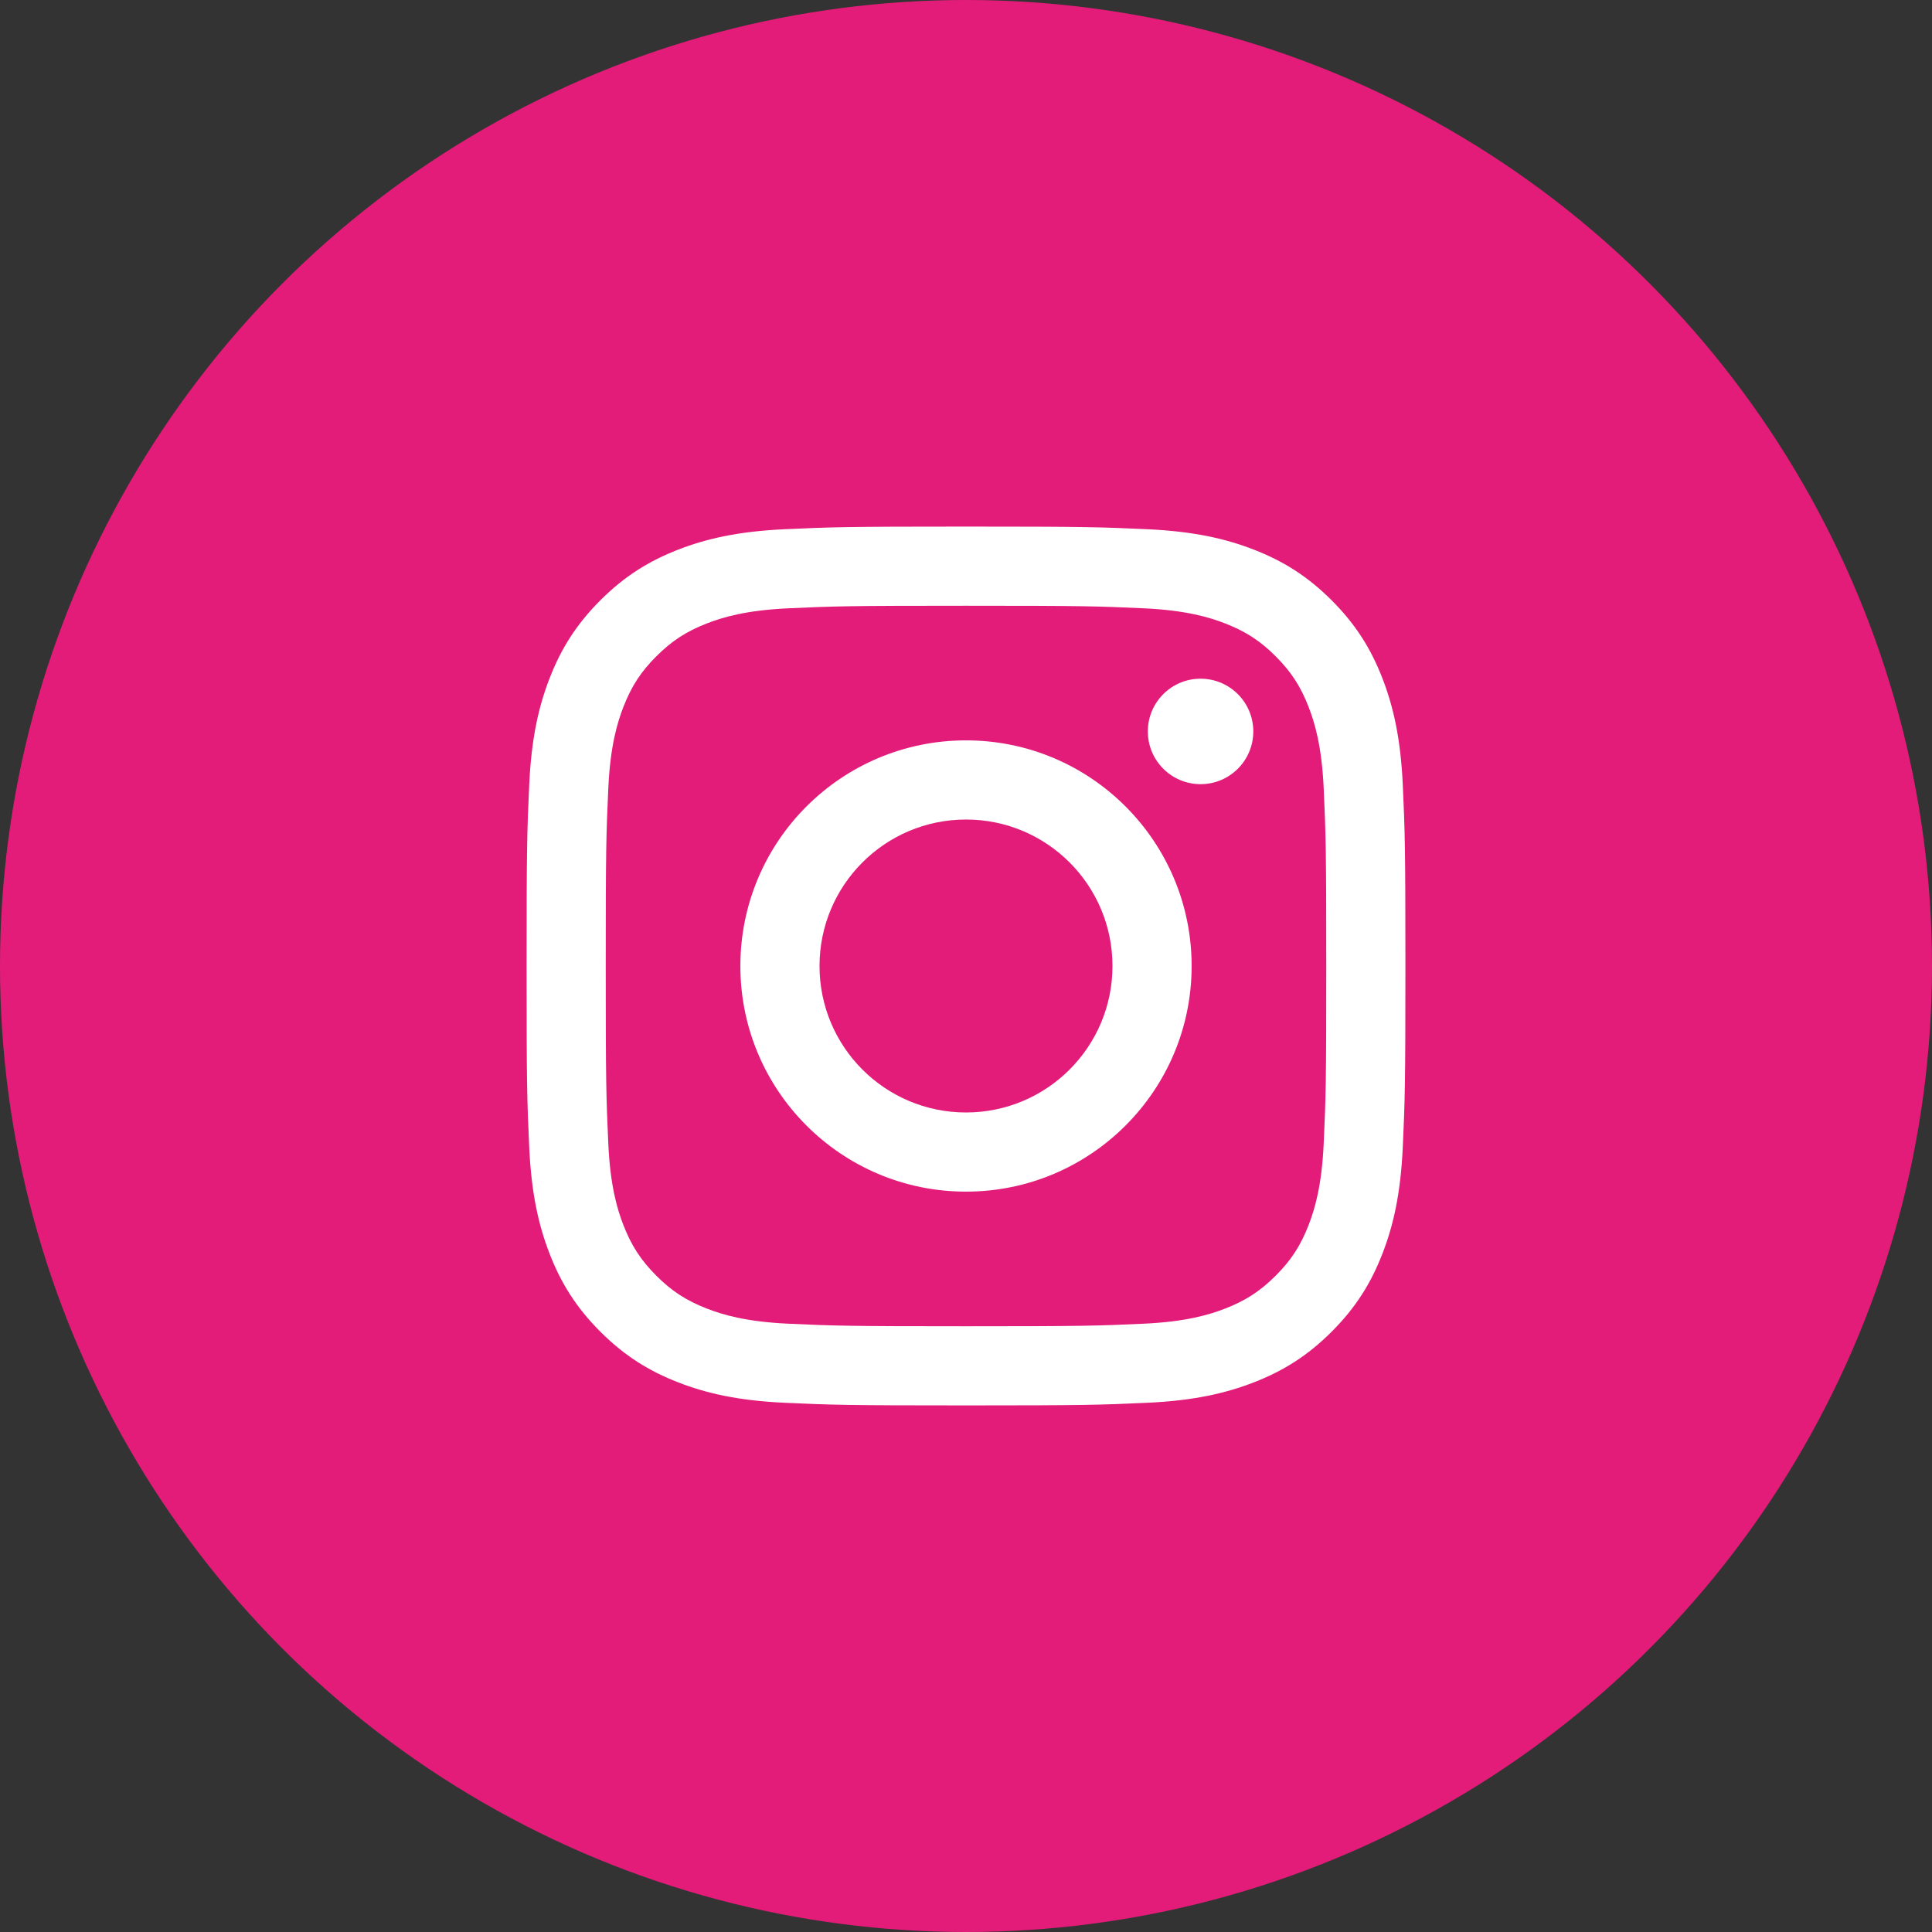 <?xml version="1.0" encoding="UTF-8"?><svg id="Ebene_1" xmlns="http://www.w3.org/2000/svg" viewBox="0 0 688 688"><rect x="0" y="0" width="688" height="688" fill="#333333" stroke="none"/><defs><style>.cls-1{fill:#fff;}.cls-2{fill:#e31c79;}</style></defs><circle class="cls-2" cx="344" cy="344" r="344"/><g><path class="cls-1" d="M344,215.71c41.78,0,46.73,.16,63.23,.91,15.26,.7,23.54,3.25,29.06,5.39,7.3,2.84,12.52,6.23,17.99,11.71,5.48,5.48,8.87,10.69,11.71,17.99,2.14,5.51,4.69,13.8,5.39,29.06,.75,16.5,.91,21.45,.91,63.23s-.16,46.73-.91,63.23c-.7,15.26-3.25,23.54-5.39,29.06-2.84,7.3-6.23,12.52-11.71,17.99-5.48,5.48-10.69,8.87-17.99,11.71-5.51,2.14-13.8,4.69-29.06,5.39-16.5,.75-21.45,.91-63.23,.91s-46.73-.16-63.23-.91c-15.26-.7-23.54-3.25-29.06-5.39-7.3-2.84-12.52-6.23-17.99-11.71-5.48-5.48-8.87-10.69-11.71-17.99-2.14-5.51-4.69-13.8-5.39-29.06-.75-16.5-.91-21.45-.91-63.23s.16-46.73,.91-63.23c.7-15.26,3.25-23.54,5.39-29.06,2.84-7.3,6.23-12.52,11.71-17.99,5.48-5.48,10.69-8.87,17.99-11.71,5.51-2.14,13.8-4.69,29.06-5.39,16.5-.75,21.45-.91,63.23-.91m0-28.19c-42.5,0-47.83,.18-64.52,.94-16.66,.76-28.03,3.41-37.98,7.27-10.29,4-19.02,9.35-27.72,18.05-8.7,8.7-14.05,17.43-18.05,27.72-3.87,9.95-6.51,21.33-7.27,37.98-.76,16.69-.94,22.02-.94,64.52s.18,47.83,.94,64.52c.76,16.66,3.41,28.03,7.27,37.98,4,10.29,9.35,19.02,18.05,27.72,8.7,8.7,17.43,14.05,27.72,18.05,9.95,3.87,21.33,6.51,37.98,7.27,16.69,.76,22.02,.94,64.52,.94s47.83-.18,64.52-.94c16.66-.76,28.03-3.41,37.98-7.27,10.29-4,19.02-9.35,27.72-18.05,8.7-8.7,14.05-17.43,18.05-27.72,3.87-9.95,6.51-21.33,7.27-37.98,.76-16.69,.94-22.02,.94-64.52s-.18-47.83-.94-64.52c-.76-16.66-3.41-28.03-7.27-37.98-4-10.29-9.35-19.02-18.05-27.72-8.7-8.7-17.43-14.05-27.72-18.05-9.95-3.87-21.33-6.51-37.98-7.27-16.69-.76-22.02-.94-64.52-.94h0Z"/><path class="cls-1" d="M344,263.65c-44.38,0-80.35,35.98-80.35,80.35s35.98,80.35,80.35,80.35,80.35-35.98,80.35-80.35-35.98-80.35-80.35-80.35Zm0,132.51c-28.81,0-52.16-23.35-52.16-52.16s23.35-52.16,52.16-52.16,52.16,23.35,52.16,52.16-23.35,52.16-52.16,52.16Z"/><circle class="cls-1" cx="427.53" cy="260.47" r="18.78"/></g></svg>